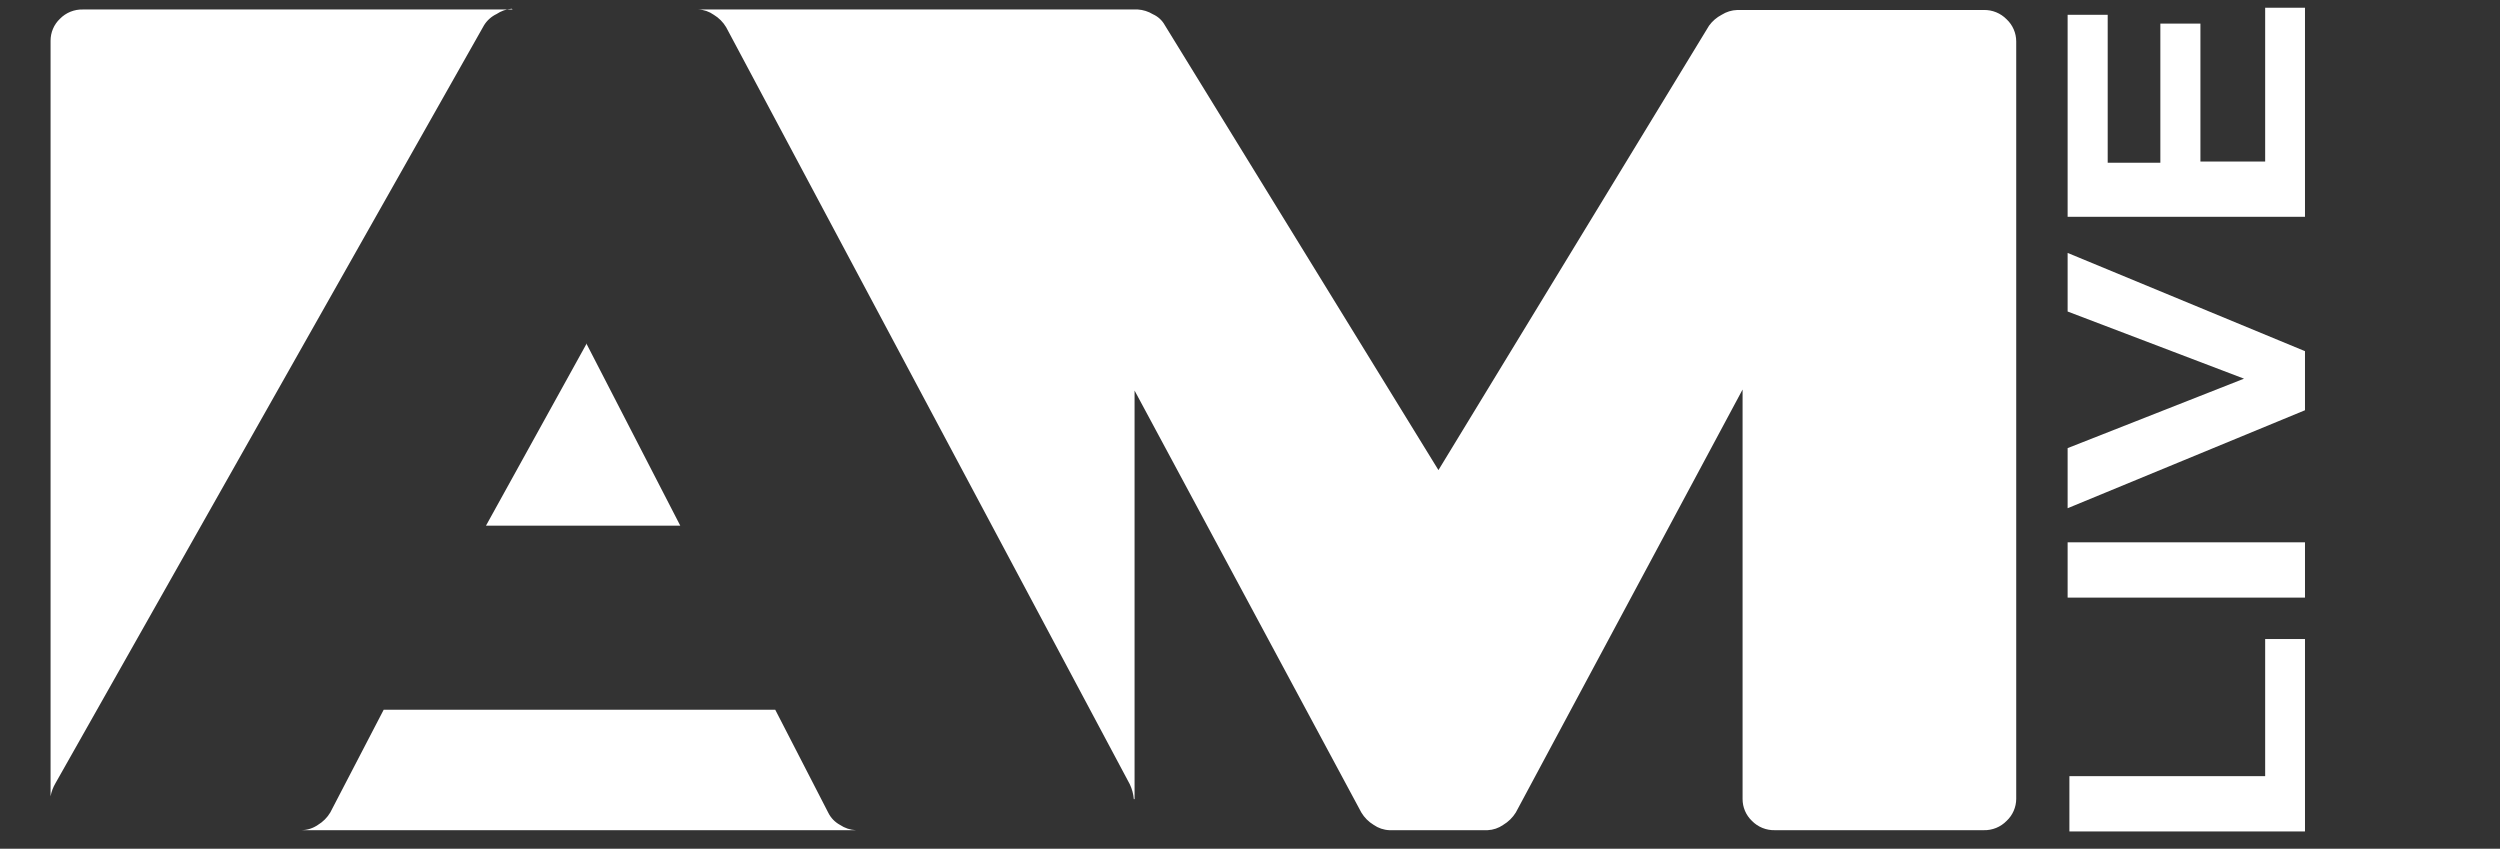 <svg width="162" height="55" viewBox="0 0 162 55" fill="none" xmlns="http://www.w3.org/2000/svg">
<rect x="0" y="0" width="162" height="55" fill="#333333" stroke="none"/>
<g clip-path="url(#clip0_16155_636)">
<path fill-rule="evenodd" clip-rule="evenodd" d="M19.54 53.796H55.461C55.094 53.778 54.738 53.659 54.432 53.453C54.099 53.273 53.83 52.992 53.665 52.651L50.236 45.991H24.863L21.401 52.651C21.204 52.98 20.93 53.255 20.601 53.453C20.289 53.669 19.92 53.788 19.54 53.796ZM73.52 51.783V25.307L88.215 52.651C88.412 52.98 88.687 53.255 89.015 53.453C89.313 53.661 89.664 53.78 90.027 53.796H96.395C96.758 53.78 97.109 53.661 97.407 53.453C97.74 53.255 98.02 52.98 98.224 52.651L112.919 25.242V51.767C112.917 52.033 112.97 52.297 113.074 52.542C113.178 52.787 113.331 53.008 113.523 53.191C113.716 53.389 113.947 53.545 114.203 53.649C114.459 53.753 114.733 53.803 115.009 53.796H128.545C128.821 53.803 129.095 53.753 129.351 53.649C129.606 53.545 129.838 53.389 130.031 53.191C130.225 53.008 130.381 52.788 130.487 52.543C130.594 52.298 130.65 52.034 130.651 51.767V2.676C130.65 2.409 130.594 2.145 130.487 1.9C130.381 1.656 130.225 1.435 130.031 1.253C129.838 1.055 129.606 0.899 129.351 0.795C129.095 0.691 128.821 0.64 128.545 0.647H112.576C112.217 0.658 111.867 0.766 111.564 0.958C111.241 1.126 110.961 1.367 110.747 1.662L93.211 30.462L75.479 1.629C75.307 1.317 75.037 1.07 74.712 0.925C74.415 0.744 74.079 0.637 73.732 0.615H45.256C45.614 0.631 45.96 0.751 46.252 0.958C46.581 1.156 46.855 1.431 47.052 1.76L73.21 50.818C73.355 51.121 73.443 51.448 73.471 51.783H73.52ZM33.223 0.615H5.367C5.091 0.608 4.817 0.658 4.561 0.762C4.306 0.866 4.074 1.022 3.882 1.22C3.689 1.403 3.536 1.624 3.432 1.869C3.328 2.114 3.276 2.378 3.277 2.644V51.603C3.333 51.297 3.444 51.003 3.604 50.736L31.361 1.645C31.556 1.326 31.84 1.07 32.178 0.909C32.47 0.713 32.807 0.595 33.157 0.565L33.223 0.615ZM37.99 22.247L44.081 34.062H31.492L38.023 22.247H37.99Z" fill="white"/>
<path d="M149.363 53.878H134.097V50.295H146.783V41.409H149.363V53.878Z" fill="white"/>
<path d="M149.363 38.725H133.982V35.142H149.363V38.725Z" fill="white"/>
<path d="M149.363 26.584L133.982 32.933V29.038L145.412 24.538L133.982 20.186V16.389L149.363 22.755V26.584Z" fill="white"/>
<path d="M149.363 14.049H133.982V0.958H136.579V10.547H139.991V1.531H142.587V10.466H146.783V0.5H149.363V14.049Z" fill="white"/>
</g>
<defs>
<clipPath id="clip0_16155_636">
<rect width="146.951" height="54" fill="white" transform="translate(3 0.5)"/>
</clipPath>
</defs>
</svg>
